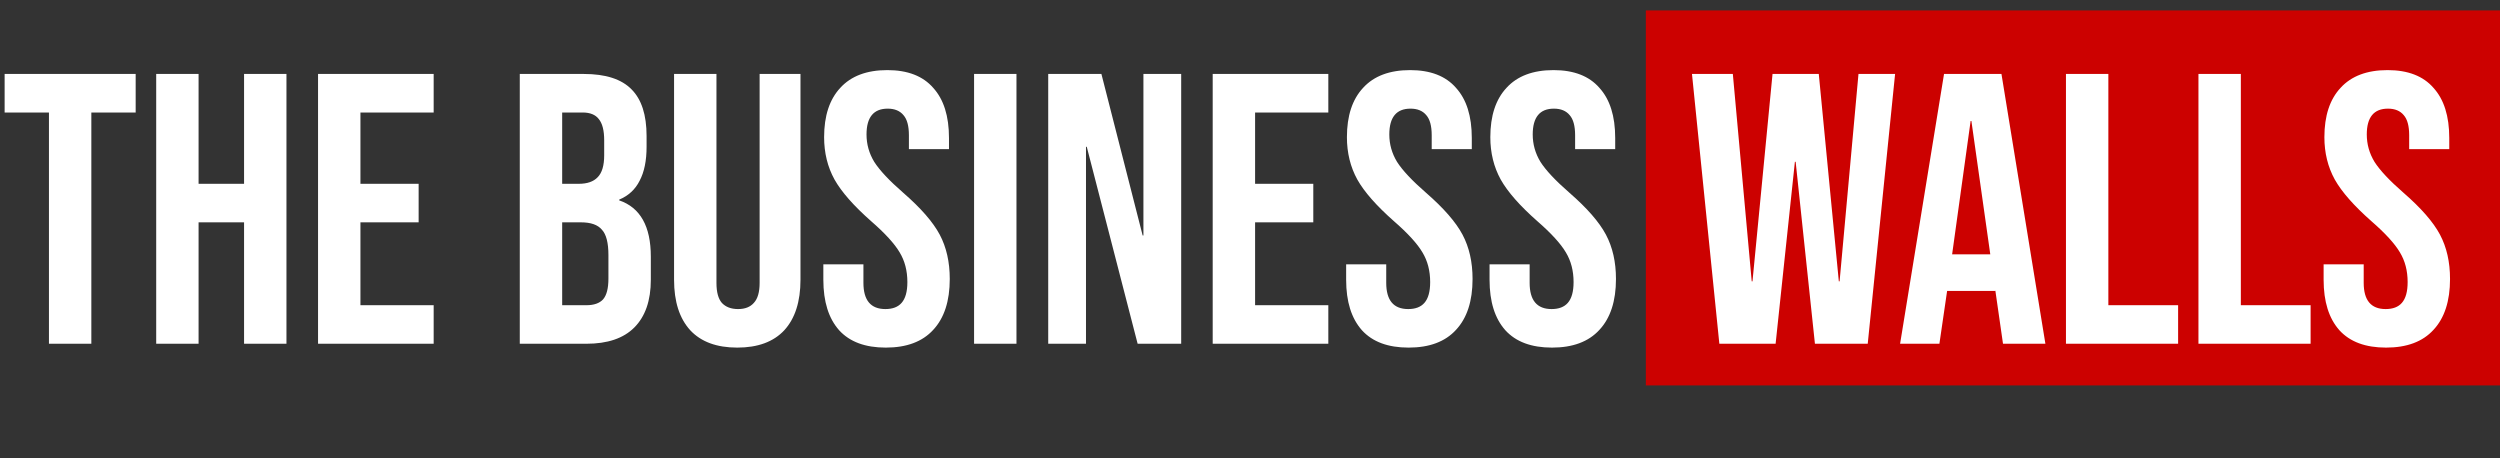 <svg width="240" height="44" viewBox="0 0 240 44" fill="none" xmlns="http://www.w3.org/2000/svg">
<rect x="0" y="0" width="240" height="44" fill="#333333" stroke="none"/>
<rect x="158" y="1" width="82" height="36" fill="#CC0100"/>
<path d="M4.699 10.8H0.444V7.1H13.024V10.8H8.769V33H4.699V10.8ZM14.995 7.1H19.064V17.645H23.43V7.1H27.5V33H23.43V21.345H19.064V33H14.995V7.1ZM30.532 7.1H41.632V10.8H34.602V17.645H40.189V21.345H34.602V29.3H41.632V33H30.532V7.1ZM49.899 7.1H56.041C58.138 7.1 59.667 7.593 60.629 8.58C61.591 9.542 62.072 11.034 62.072 13.057V14.093C62.072 15.425 61.85 16.51 61.406 17.349C60.986 18.188 60.333 18.792 59.445 19.162V19.236C61.468 19.927 62.479 21.727 62.479 24.638V26.858C62.479 28.856 61.949 30.385 60.888 31.446C59.852 32.482 58.322 33 56.3 33H49.899V7.1ZM55.56 17.645C56.374 17.645 56.978 17.435 57.373 17.016C57.792 16.597 58.002 15.894 58.002 14.907V13.464C58.002 12.527 57.829 11.848 57.484 11.429C57.163 11.01 56.645 10.8 55.93 10.8H53.969V17.645H55.56ZM56.3 29.3C57.015 29.3 57.545 29.115 57.891 28.745C58.236 28.35 58.409 27.684 58.409 26.747V24.49C58.409 23.306 58.199 22.492 57.78 22.048C57.385 21.579 56.719 21.345 55.782 21.345H53.969V29.3H56.3ZM70.778 33.37C68.805 33.37 67.3 32.815 66.264 31.705C65.228 30.57 64.71 28.955 64.71 26.858V7.1H68.78V27.154C68.78 28.042 68.953 28.683 69.298 29.078C69.668 29.473 70.186 29.67 70.852 29.67C71.518 29.67 72.023 29.473 72.369 29.078C72.739 28.683 72.924 28.042 72.924 27.154V7.1H76.846V26.858C76.846 28.955 76.328 30.57 75.292 31.705C74.256 32.815 72.751 33.37 70.778 33.37ZM85.035 33.37C83.062 33.37 81.57 32.815 80.558 31.705C79.547 30.57 79.041 28.955 79.041 26.858V25.378H82.889V27.154C82.889 28.831 83.593 29.67 84.999 29.67C85.689 29.67 86.207 29.473 86.552 29.078C86.922 28.659 87.108 27.993 87.108 27.08C87.108 25.995 86.861 25.045 86.368 24.231C85.874 23.392 84.962 22.393 83.629 21.234C81.952 19.754 80.781 18.422 80.115 17.238C79.448 16.029 79.115 14.673 79.115 13.168C79.115 11.121 79.633 9.542 80.669 8.432C81.706 7.297 83.21 6.73 85.183 6.73C87.132 6.73 88.6 7.297 89.587 8.432C90.598 9.542 91.103 11.145 91.103 13.242V14.315H87.255V12.983C87.255 12.095 87.083 11.454 86.737 11.059C86.392 10.64 85.886 10.43 85.221 10.43C83.864 10.43 83.186 11.256 83.186 12.909C83.186 13.846 83.432 14.722 83.925 15.536C84.444 16.35 85.368 17.337 86.701 18.496C88.403 19.976 89.574 21.32 90.216 22.529C90.857 23.738 91.177 25.156 91.177 26.784C91.177 28.905 90.647 30.533 89.587 31.668C88.55 32.803 87.034 33.37 85.035 33.37ZM93.511 7.1H97.581V33H93.511V7.1ZM100.629 7.1H105.735L109.694 22.603H109.768V7.1H113.394V33H109.213L104.329 14.093H104.255V33H100.629V7.1ZM116.419 7.1H127.519V10.8H120.489V17.645H126.076V21.345H120.489V29.3H127.519V33H116.419V7.1ZM135.224 33.37C133.251 33.37 131.758 32.815 130.747 31.705C129.736 30.57 129.23 28.955 129.23 26.858V25.378H133.078V27.154C133.078 28.831 133.781 29.67 135.187 29.67C135.878 29.67 136.396 29.473 136.741 29.078C137.111 28.659 137.296 27.993 137.296 27.08C137.296 25.995 137.049 25.045 136.556 24.231C136.063 23.392 135.15 22.393 133.818 21.234C132.141 19.754 130.969 18.422 130.303 17.238C129.637 16.029 129.304 14.673 129.304 13.168C129.304 11.121 129.822 9.542 130.858 8.432C131.894 7.297 133.399 6.73 135.372 6.73C137.321 6.73 138.788 7.297 139.775 8.432C140.786 9.542 141.292 11.145 141.292 13.242V14.315H137.444V12.983C137.444 12.095 137.271 11.454 136.926 11.059C136.581 10.64 136.075 10.43 135.409 10.43C134.052 10.43 133.374 11.256 133.374 12.909C133.374 13.846 133.621 14.722 134.114 15.536C134.632 16.35 135.557 17.337 136.889 18.496C138.591 19.976 139.763 21.32 140.404 22.529C141.045 23.738 141.366 25.156 141.366 26.784C141.366 28.905 140.836 30.533 139.775 31.668C138.739 32.803 137.222 33.37 135.224 33.37ZM148.991 33.37C147.017 33.37 145.525 32.815 144.514 31.705C143.502 30.57 142.997 28.955 142.997 26.858V25.378H146.845V27.154C146.845 28.831 147.548 29.67 148.954 29.67C149.644 29.67 150.162 29.473 150.508 29.078C150.878 28.659 151.063 27.993 151.063 27.08C151.063 25.995 150.816 25.045 150.323 24.231C149.829 23.392 148.917 22.393 147.585 21.234C145.907 19.754 144.736 18.422 144.07 17.238C143.404 16.029 143.071 14.673 143.071 13.168C143.071 11.121 143.589 9.542 144.625 8.432C145.661 7.297 147.165 6.73 149.139 6.73C151.087 6.73 152.555 7.297 153.542 8.432C154.553 9.542 155.059 11.145 155.059 13.242V14.315H151.211V12.983C151.211 12.095 151.038 11.454 150.693 11.059C150.347 10.64 149.842 10.43 149.176 10.43C147.819 10.43 147.141 11.256 147.141 12.909C147.141 13.846 147.387 14.722 147.881 15.536C148.399 16.35 149.324 17.337 150.656 18.496C152.358 19.976 153.529 21.32 154.171 22.529C154.812 23.738 155.133 25.156 155.133 26.784C155.133 28.905 154.602 30.533 153.542 31.668C152.506 32.803 150.989 33.37 148.991 33.37ZM162.43 7.1H166.352L168.165 27.006H168.239L170.163 7.1H174.603L176.527 27.006H176.601L178.414 7.1H181.929L179.302 33H174.233L172.383 15.536H172.309L170.459 33H165.057L162.43 7.1ZM186.627 7.1H192.14L196.358 33H192.288L191.548 27.857V27.931H186.923L186.183 33H182.409L186.627 7.1ZM191.067 24.416L189.254 11.614H189.18L187.404 24.416H191.067ZM198.332 7.1H202.402V29.3H209.099V33H198.332V7.1ZM211.051 7.1H215.121V29.3H221.818V33H211.051V7.1ZM229.061 33.37C227.088 33.37 225.595 32.815 224.584 31.705C223.573 30.57 223.067 28.955 223.067 26.858V25.378H226.915V27.154C226.915 28.831 227.618 29.67 229.024 29.67C229.715 29.67 230.233 29.473 230.578 29.078C230.948 28.659 231.133 27.993 231.133 27.08C231.133 25.995 230.886 25.045 230.393 24.231C229.9 23.392 228.987 22.393 227.655 21.234C225.978 19.754 224.806 18.422 224.14 17.238C223.474 16.029 223.141 14.673 223.141 13.168C223.141 11.121 223.659 9.542 224.695 8.432C225.731 7.297 227.236 6.73 229.209 6.73C231.158 6.73 232.625 7.297 233.612 8.432C234.623 9.542 235.129 11.145 235.129 13.242V14.315H231.281V12.983C231.281 12.095 231.108 11.454 230.763 11.059C230.418 10.64 229.912 10.43 229.246 10.43C227.889 10.43 227.211 11.256 227.211 12.909C227.211 13.846 227.458 14.722 227.951 15.536C228.469 16.35 229.394 17.337 230.726 18.496C232.428 19.976 233.6 21.32 234.241 22.529C234.882 23.738 235.203 25.156 235.203 26.784C235.203 28.905 234.673 30.533 233.612 31.668C232.576 32.803 231.059 33.37 229.061 33.37Z" fill="white"/>
</svg>
